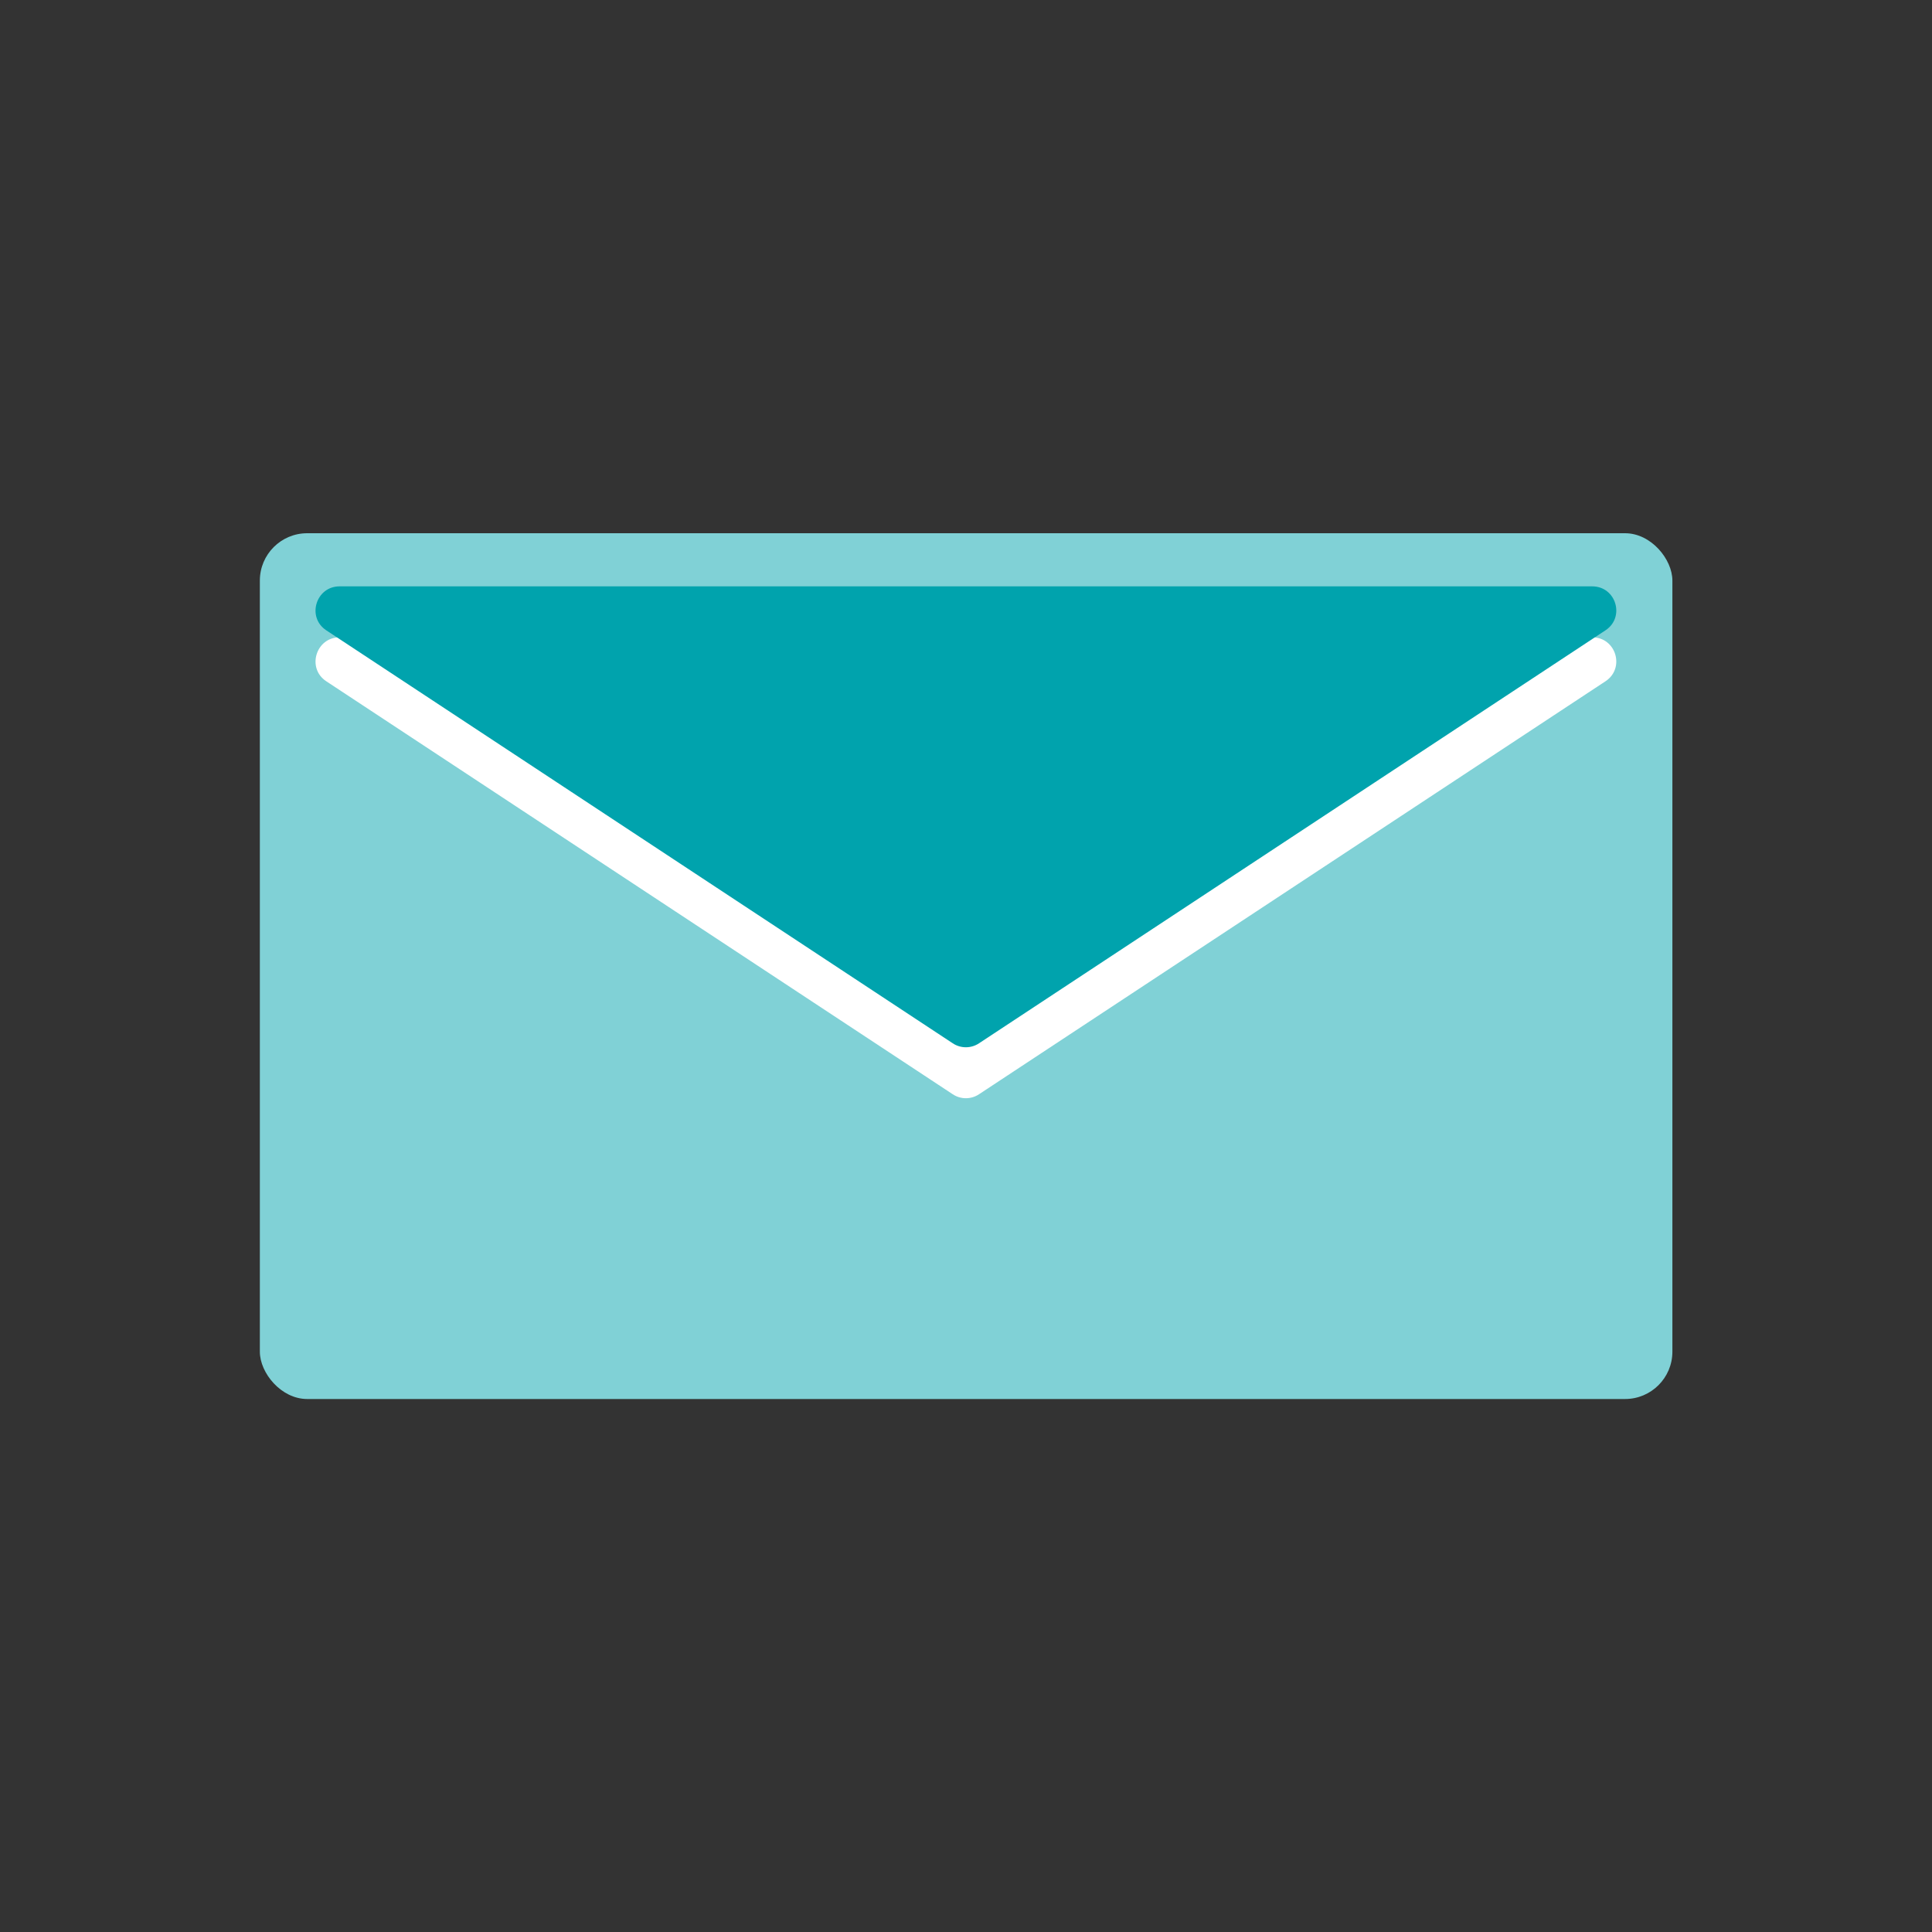 <?xml version="1.0" encoding="UTF-8"?>
<svg id="_レイヤー_2" data-name="レイヤー_2" xmlns="http://www.w3.org/2000/svg" viewBox="0 0 80 80">
  <rect x="0" y="0" width="80" height="80" fill="#333333" stroke="none"/>
  <defs>
    <style>
      .cls-1 {
        fill: #80d1d6;
      }

      .cls-2 {
        fill: #fff;
      }

      .cls-3 {
        fill: none;
      }

      .cls-4 {
        fill: #00a3ad;
      }
    </style>
  </defs>
  <g id="_レイヤー_1-2" data-name="レイヤー_1">
    <g>
      <rect class="cls-3" width="80" height="80"/>
      <rect class="cls-1" x="10.76" y="22.08" width="58.49" height="35.85" rx="1.96" ry="1.96"/>
      <path class="cls-2" d="M40.54,45.31l25.94-17.1c.82-.54.44-1.82-.55-1.82H14.06c-.98,0-1.37,1.28-.55,1.82l25.94,17.1c.33.22.76.22,1.09,0Z"/>
      <path class="cls-4" d="M40.54,43.2l25.94-17.1c.82-.54.44-1.82-.55-1.82H14.06c-.98,0-1.37,1.28-.55,1.82l25.94,17.1c.33.22.76.22,1.09,0Z"/>
    </g>
  </g>
</svg>